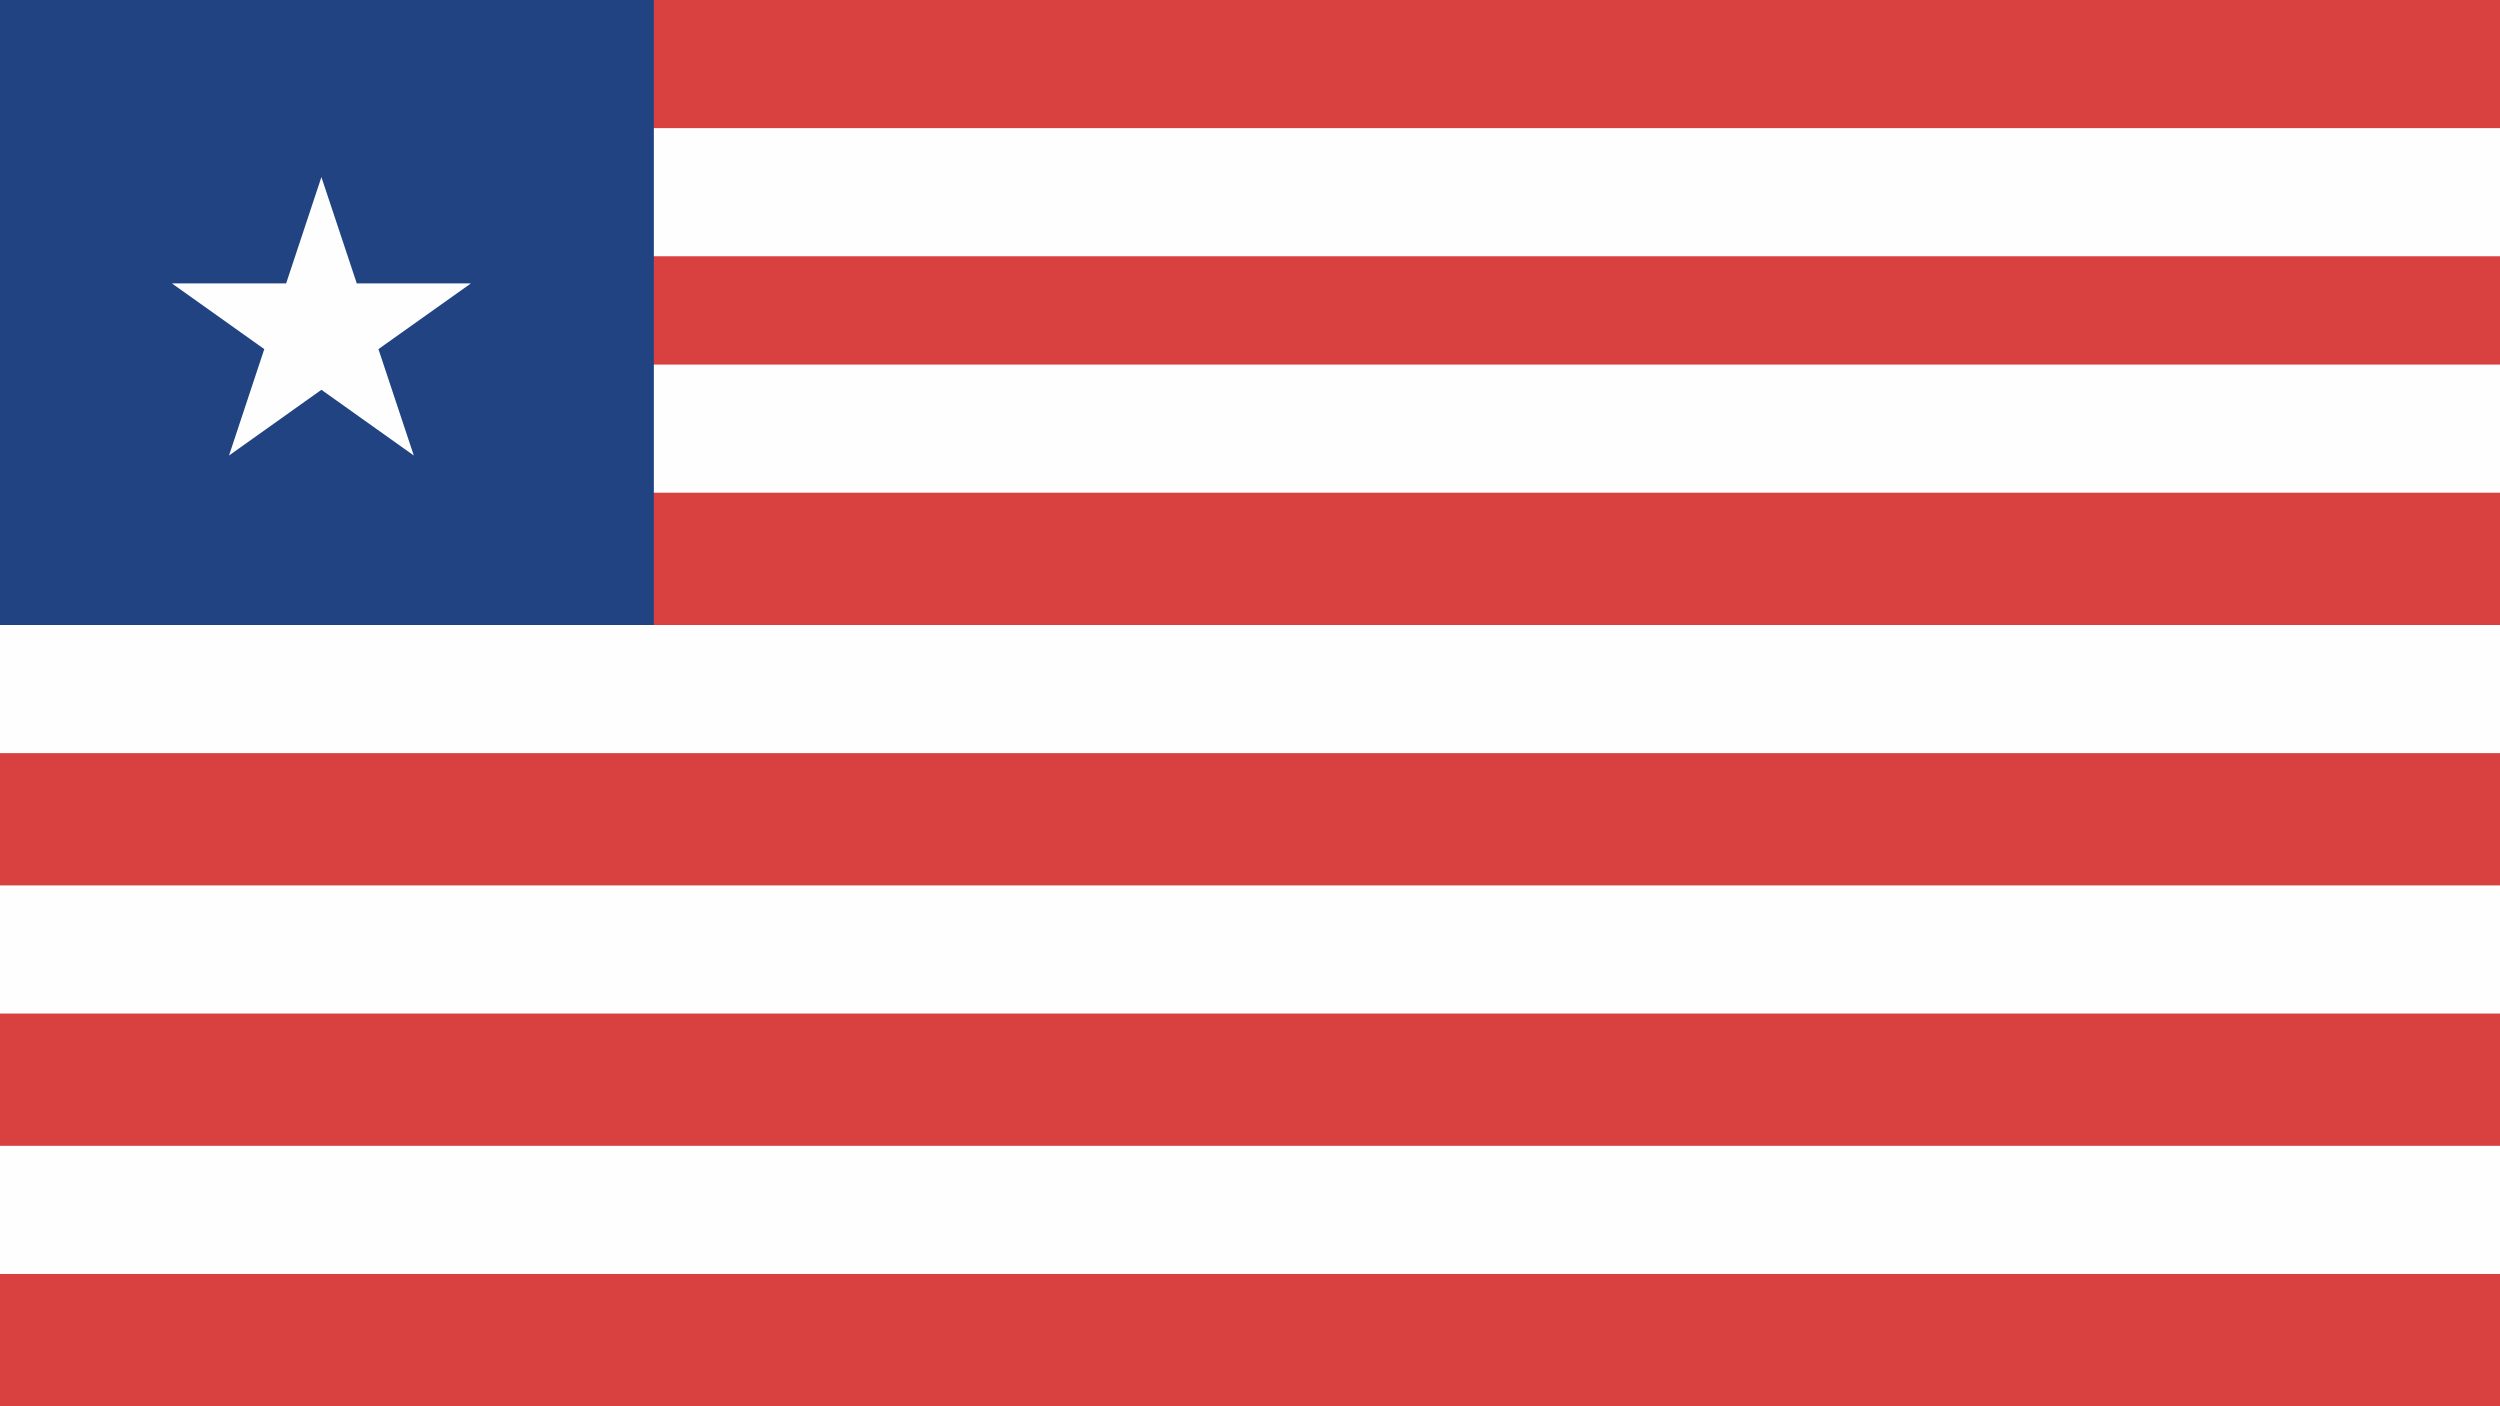 <?xml version="1.0" encoding="UTF-8"?>
<svg xmlns="http://www.w3.org/2000/svg" width="48" height="27" viewBox="0 0 48 27">
  <g fill="none" fill-rule="evenodd">
    <polygon fill="#D94141" points="0 27 48 27 48 0 0 0"></polygon>
    <polygon fill="#FEFEFE" points="0 19.46 48 19.46 48 17 0 17"></polygon>
    <polygon fill="#FEFEFE" points="0 14.46 48 14.46 48 12 0 12"></polygon>
    <polygon fill="#FEFEFE" points="0 24.46 48 24.46 48 22 0 22"></polygon>
    <polygon fill="#FEFEFE" points="0 4.92 48 4.92 48 2.46 0 2.46"></polygon>
    <polygon fill="#FEFEFE" points="0 9.46 48 9.46 48 7 0 7"></polygon>
    <polygon fill="#214382" points="0 12 12.554 12 12.554 0 0 0"></polygon>
    <polygon fill="#FEFEFE" points="6.171 3.4 6.85 5.441 9.042 5.441 7.266 6.703 7.945 8.746 6.171 7.484 4.397 8.746 5.074 6.703 3.3 5.441 5.494 5.441"></polygon>
  </g>
</svg>
